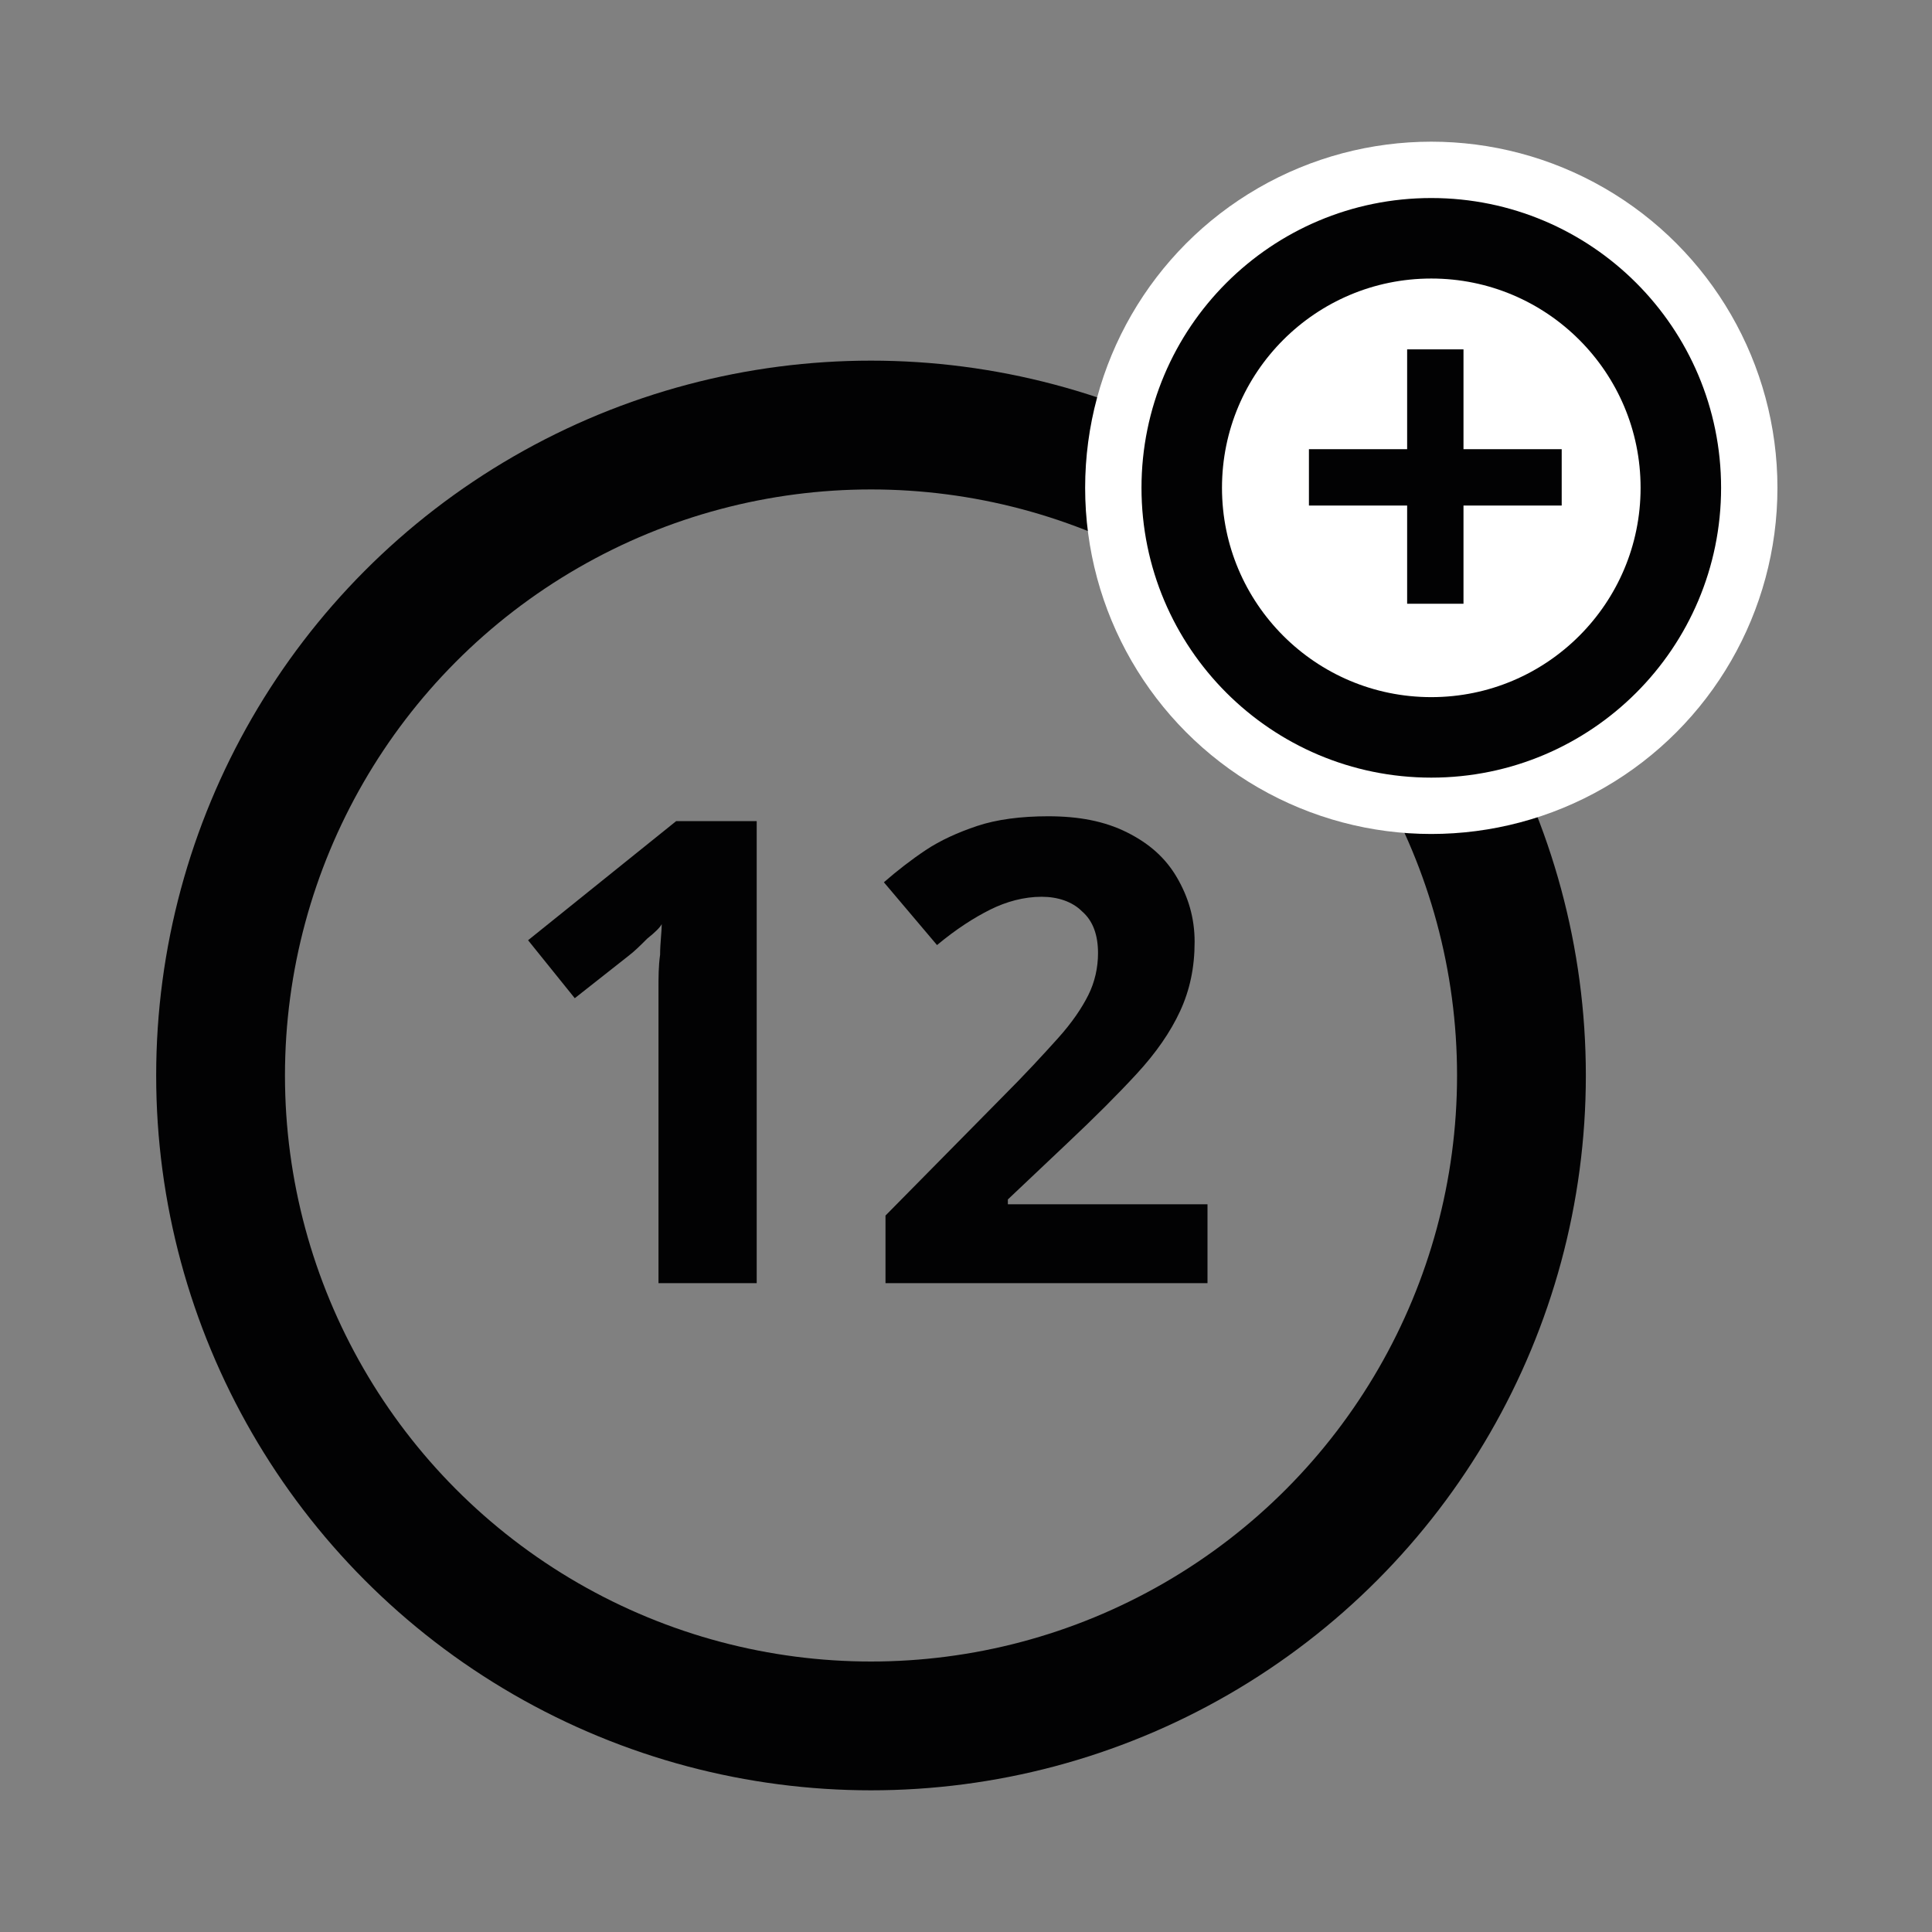 <?xml version="1.0" encoding="UTF-8"?> <svg xmlns="http://www.w3.org/2000/svg" xmlns:xlink="http://www.w3.org/1999/xlink" version="1.1" id="Capa_1" x="0px" y="0px" viewBox="0 0 120 120" style="enable-background:new 0 0 120 120;" xml:space="preserve"><rect x="0" y="0" width="120" height="120" fill="#808080" stroke="none"/> <style type="text/css"> .st0{fill:none;stroke:#020203;stroke-width:8;stroke-miterlimit:10;} .st1{fill:#020203;} .st2{fill:#FFFFFF;} .st3{fill:#FFFFFF;stroke:#020203;stroke-width:5;stroke-miterlimit:10;} </style> <circle class="st0" cx="54.1" cy="66.8" r="40.4"></circle> <g> <path class="st1" d="M47,79.7h-6.1V63.1c0-0.5,0-1,0-1.7c0-0.7,0-1.4,0.1-2.1c0-0.7,0.1-1.4,0.1-1.9c-0.1,0.2-0.4,0.5-0.9,0.9 c-0.4,0.4-0.8,0.8-1.2,1.1L35.7,62l-2.9-3.6L42,51h5V79.7z"></path> <path class="st1" d="M75,79.7h-20v-4.2l7.2-7.3c1.5-1.5,2.6-2.7,3.5-3.7c0.9-1,1.5-1.9,1.9-2.7c0.4-0.8,0.6-1.7,0.6-2.6 c0-1.1-0.3-2-1-2.6c-0.6-0.6-1.5-0.9-2.5-0.9c-1.1,0-2.2,0.3-3.2,0.8c-1,0.5-2.1,1.2-3.3,2.2l-3.3-3.9c0.8-0.7,1.7-1.4,2.6-2 c0.9-0.6,2-1.1,3.2-1.5c1.2-0.4,2.7-0.6,4.4-0.6c1.9,0,3.5,0.3,4.9,1c1.4,0.7,2.4,1.6,3.1,2.8c0.7,1.2,1.1,2.5,1.1,4 c0,1.6-0.3,3-0.9,4.3s-1.5,2.6-2.7,3.9c-1.2,1.3-2.6,2.7-4.3,4.3l-3.7,3.5v0.3H75V79.7z"></path> </g> <circle class="st2" cx="88.9" cy="30.3" r="21.5"></circle> <circle class="st3" cx="88.9" cy="30.3" r="15.5"></circle> <g> <path class="st1" d="M90.8,27.9H97v3.5h-6.1v6.1h-3.5v-6.1h-6.1v-3.5h6.1v-6.2h3.5V27.9z"></path> </g> </svg> 